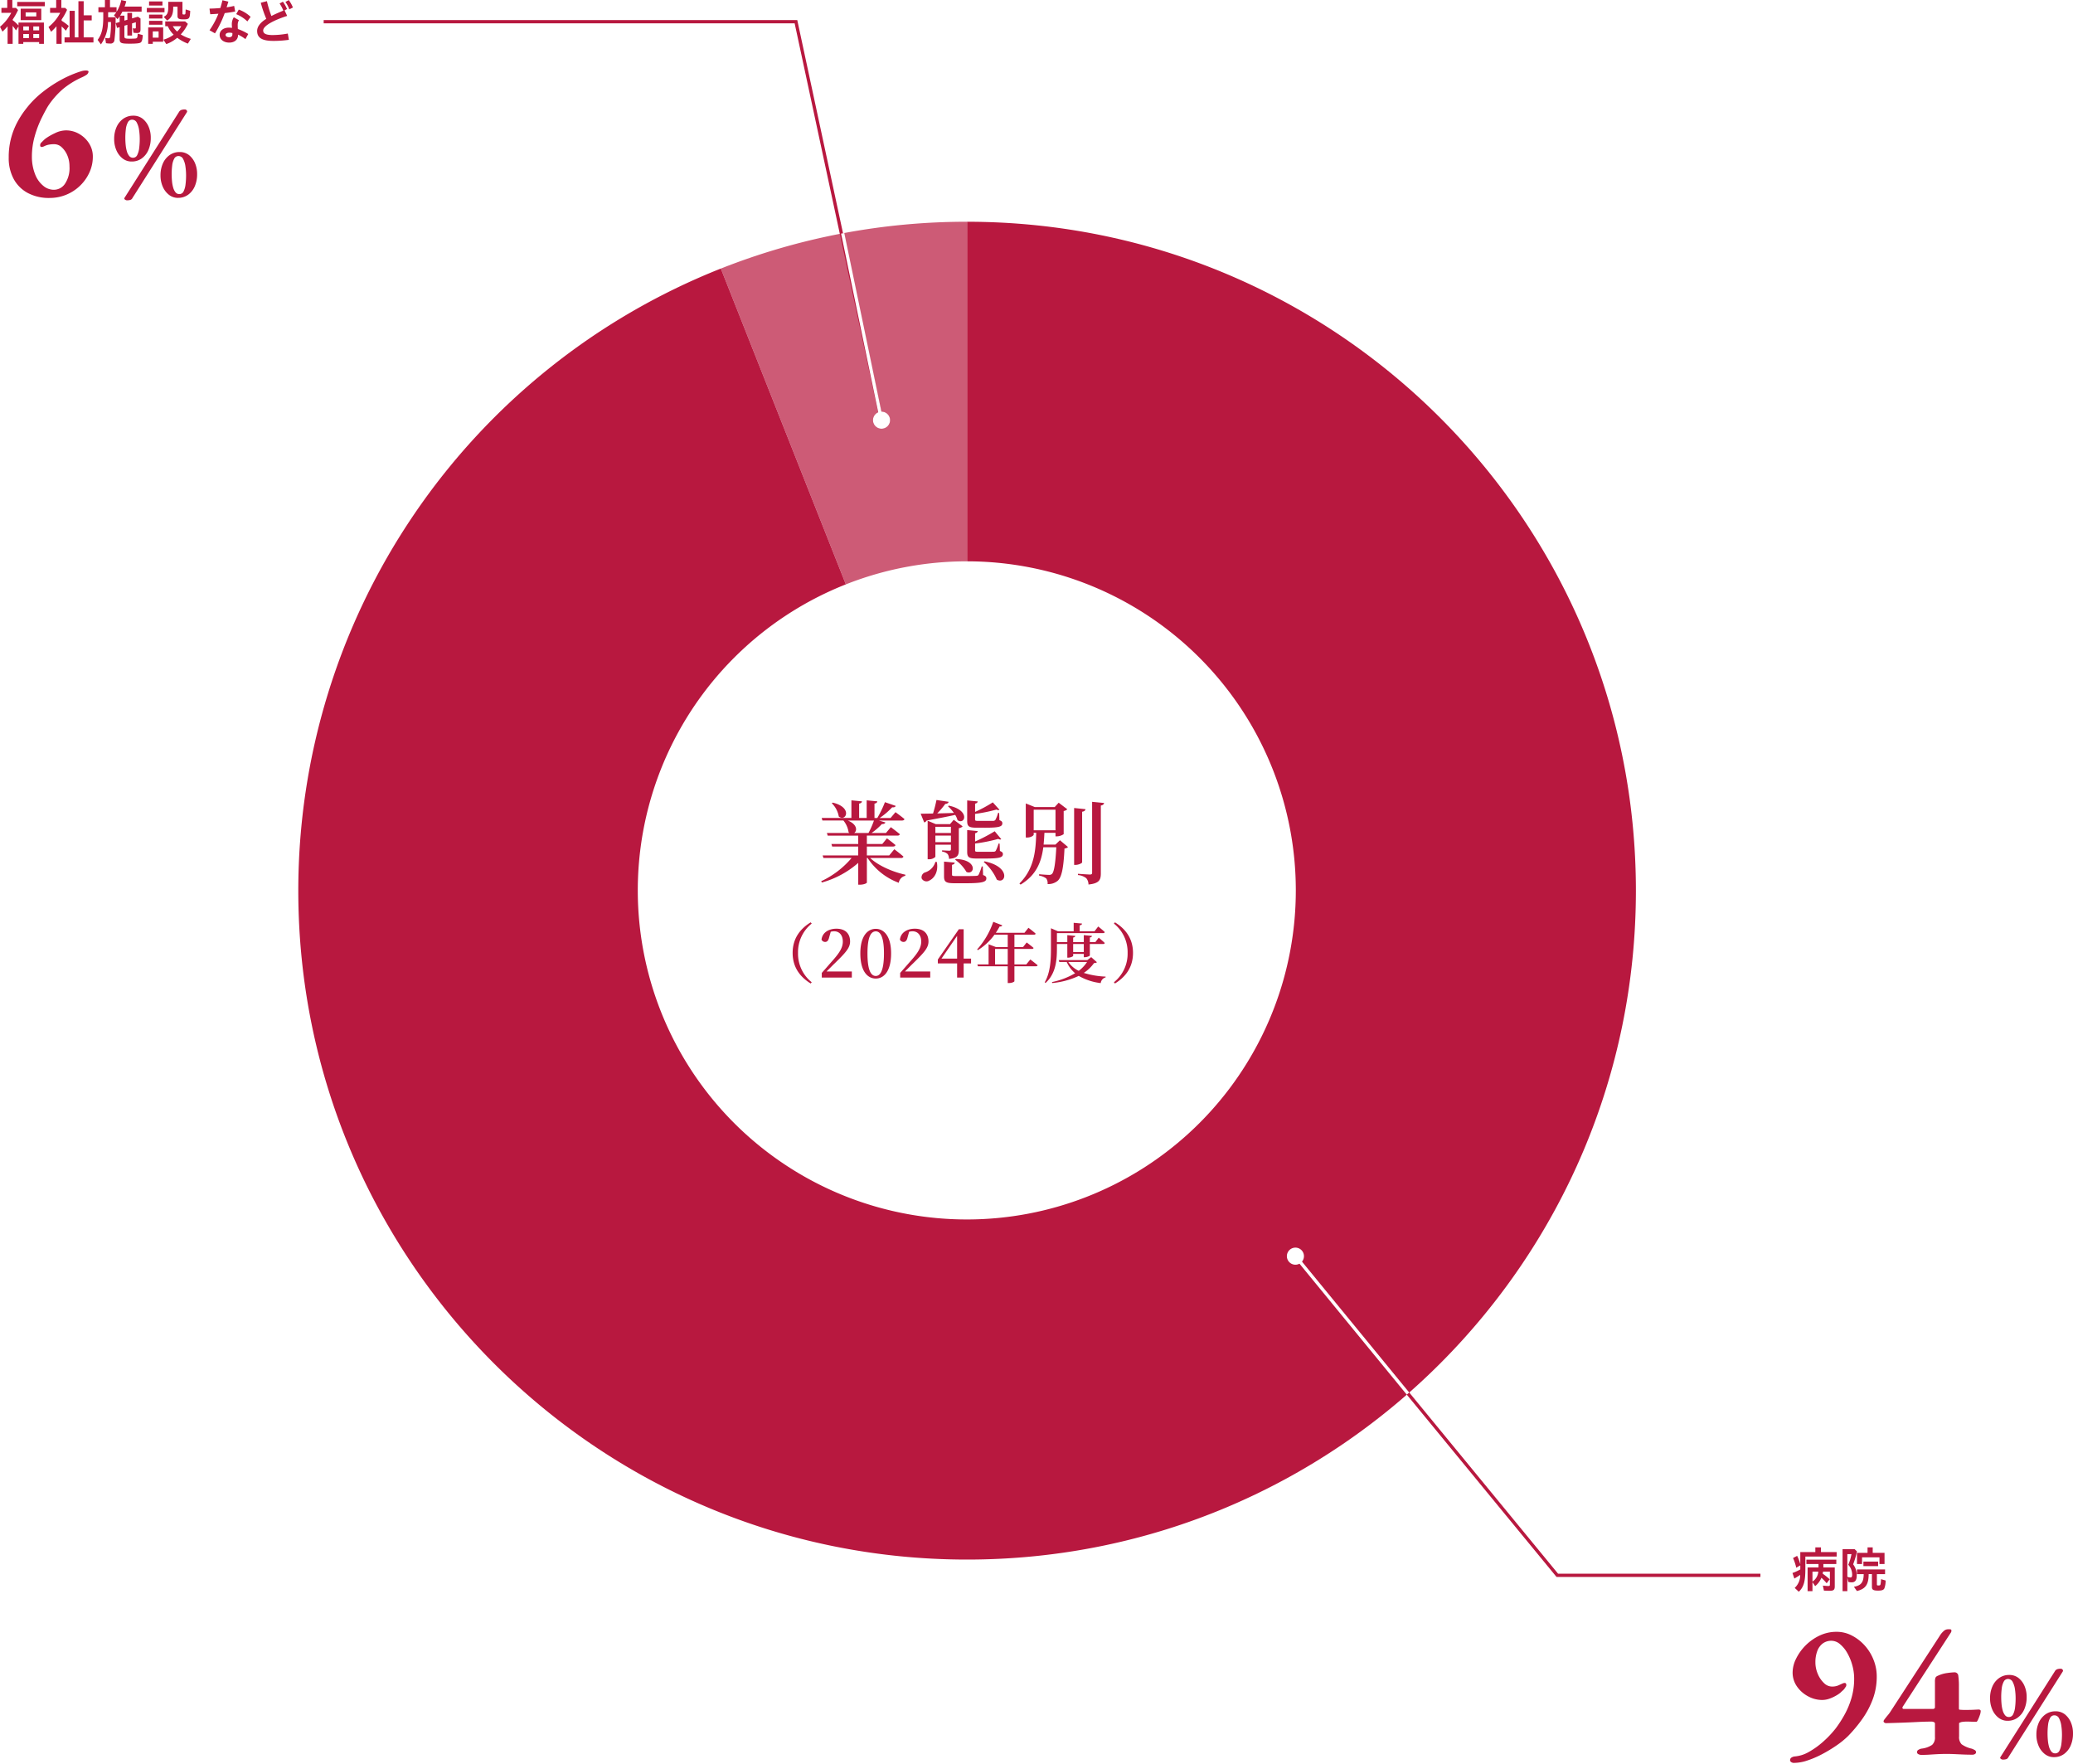 <svg xmlns="http://www.w3.org/2000/svg" xmlns:xlink="http://www.w3.org/1999/xlink" width="638.791" height="543.581" viewBox="0 0 638.791 543.581"><defs><filter id="a" x="27.299" y="4.8" width="538.785" height="538.781" filterUnits="userSpaceOnUse"><feOffset input="SourceAlpha"/><feGaussianBlur stdDeviation="13" result="b"/><feFlood flood-color="#b8183f" flood-opacity="0.141"/><feComposite operator="in" in2="b"/><feComposite in="SourceGraphic"/></filter><clipPath id="c"><rect width="638.791" height="543.138" fill="none"/></clipPath><clipPath id="d"><path d="M298.008,172.943a101.384,101.384,0,1,1-37.363,7.1l-38.522-97.3A206.158,206.158,0,0,0,91.92,274.411C91.92,388.23,184.189,480.5,298.008,480.5S504.1,388.23,504.1,274.411,411.827,68.322,298.008,68.322Z" fill="none"/></clipPath><clipPath id="e"><path d="M222.123,82.747l38.522,97.3a101.206,101.206,0,0,1,37.363-7.1V68.322a205.544,205.544,0,0,0-75.885,14.425" fill="none"/></clipPath></defs><g transform="translate(12257 8405.032)"><g transform="matrix(1, 0, 0, 1, -12257, -8405.03)" filter="url(#a)"><path d="M-8458,230.39C-8458,103.147-8354.849,0-8227.61,0s230.4,103.147,230.4,230.39-103.152,230.391-230.4,230.391S-8458,357.635-8458,230.39" transform="translate(8524.3 43.8)" fill="#fff"/></g><path d="M-40.376-22.708A7.473,7.473,0,0,1-38.22-18.62c2.24,1.736,4.368-2.828-1.876-4.284Zm12.992,5.32a26.084,26.084,0,0,1-1.68,3.836h-4.4c.952-.672.952-2.66-1.988-3.836Zm8.372,11.536a.683.683,0,0,0,.728-.42c-1.092-.98-2.828-2.268-2.828-2.268l-1.568,1.9h-6.888V-9.38h8.036c.42,0,.7-.14.784-.448-1.036-.9-2.632-2.072-2.632-2.072l-1.428,1.736h-4.76V-12.74h9.408c.392,0,.672-.14.756-.448-1.092-.9-2.772-2.156-2.772-2.156l-1.512,1.792h-4.424A19.73,19.73,0,0,0-24.948-16.3c.616.028.98-.168,1.092-.5l-1.988-.588h7.084c.42,0,.7-.14.784-.448-1.064-.9-2.772-2.128-2.772-2.128l-1.512,1.792h-3.36a23.11,23.11,0,0,0,3.864-3.3c.616.084.952-.112,1.092-.42L-24-23.044a32.485,32.485,0,0,1-2.352,4.872h-.868V-22.6c.616-.112.812-.364.868-.7l-3.276-.308v5.432h-2.324V-22.6c.616-.112.84-.364.868-.7l-3.248-.308v5.432h-9.156l.224.784h6.468a7.371,7.371,0,0,1,1.6,3.64,1.7,1.7,0,0,0,.28.2h-6.972l.252.812h9.408v2.576h-8.26l.224.784h8.036v2.744H-43.2l.252.784h8.68a27.54,27.54,0,0,1-9.38,7.168l.224.392a28.643,28.643,0,0,0,11.2-6.048V2.38h.476c1.344,0,2.156-.476,2.184-.644V-5.852h.224a19.542,19.542,0,0,0,9.6,7.644A2.637,2.637,0,0,1-17.724-.364L-17.7-.7c-3.78-.812-8.26-2.716-10.864-5.152ZM6.972-15.176c4.228,0,5.208-.336,5.208-1.372,0-.42-.2-.7-.9-.952L11.2-19.74h-.336A9.563,9.563,0,0,1,10-17.528a.98.98,0,0,1-.672.252H4.7c-.812,0-.924-.084-.924-.448v-1.708a47.407,47.407,0,0,0,6.608-1.344c.392.224.7.224.9.056L9.24-22.988a40.625,40.625,0,0,1-5.46,2.94V-22.6c.476-.084.756-.308.812-.672l-3.248-.308v6.3c0,1.624.448,2.1,2.828,2.1Zm.084,9.492c4.284,0,5.292-.336,5.292-1.372,0-.42-.2-.672-.924-.952l-.084-2.268H11a10.552,10.552,0,0,1-.868,2.24.755.755,0,0,1-.644.252c-.364.028-1.26.028-2.24.028H4.76c-.868,0-.98-.084-.98-.448v-2.1a48.209,48.209,0,0,0,7.14-1.428c.392.224.728.252.924.084L9.828-14.084A50.617,50.617,0,0,1,3.78-10.92v-2.548c.5-.084.756-.336.812-.672l-3.248-.308v6.664c0,1.652.448,2.1,2.856,2.1ZM-2.38-5.32a12.105,12.105,0,0,1,3.5,3.78C3.7-.476,4.7-5.292-2.128-5.544ZM-11.9-16.8a1.166,1.166,0,0,0,.756-.588c3.836-.7,6.664-1.26,8.792-1.736A5.93,5.93,0,0,1-1.624-17.5c2.268,1.568,4.06-3.024-2.688-4.48l-.252.2a13.253,13.253,0,0,1,1.82,2.044c-1.82.084-3.584.112-5.152.168A26.866,26.866,0,0,0-5.4-22.512c.644-.028.952-.308,1.036-.644l-3.752-.56a41.609,41.609,0,0,1-1.064,4.172c-1.6.028-2.94.056-3.808.056ZM-8.456-4.648A4.767,4.767,0,0,1-11.648-1.4,1.594,1.594,0,0,0-12.684.448a1.679,1.679,0,0,0,2.436.616c1.4-.672,2.8-2.6,2.24-5.684Zm0-6.076V-12.74h4.788v2.016Zm4.788-4.732v1.9H-8.456v-1.9ZM-6.384-7.812a2.935,2.935,0,0,1,1.708.756,2.6,2.6,0,0,1,.42,1.484C-1.568-5.8-1.232-6.72-1.232-8.344v-6.692A1.842,1.842,0,0,0-.056-15.6L-2.8-17.612l-1.148,1.344H-8.316l-2.52-1.064V-5.46h.364a2.75,2.75,0,0,0,2.016-.728V-9.94h4.788v1.372c0,.336-.112.476-.476.476-.476,0-2.24-.112-2.24-.112ZM6.16-3.248H5.824a14.894,14.894,0,0,1-.98,2.6c-.168.224-.336.28-.728.308S2.576-.28,1.2-.28H-2.128c-1.092,0-1.2-.084-1.2-.448V-3.752c.532-.084.784-.336.84-.672l-3.3-.308V-.224c0,1.736.532,2.156,3.248,2.156H.98c5.18,0,6.272-.42,6.272-1.512,0-.448-.224-.756-1.008-1.008ZM6.44-4.62A15.146,15.146,0,0,1,10.472.812c2.8,1.652,4.48-3.92-3.78-5.628Zm15.4-16.1h6.72v6.328H21.84ZM28.532-9.968h-3.64c.112-1.176.2-2.408.252-3.64H28.56v1.092h.42a3.918,3.918,0,0,0,2.1-.672v-7.14a1.891,1.891,0,0,0,1.12-.532l-2.66-2.016-1.232,1.344H22.2l-2.8-1.12v10.5h.42c1.232,0,2.016-.644,2.016-.868v-.588h.784c-.14,5.488-.588,11.032-5.18,15.624l.364.336c4.872-2.94,6.412-7,7-11.508h4c-.252,4.9-.672,7.672-1.372,8.26a1.268,1.268,0,0,1-.9.252c-.56,0-2.1-.112-3.024-.2v.42A5.035,5.035,0,0,1,25.7.448a2.515,2.515,0,0,1,.42,1.736,4.53,4.53,0,0,0,3.052-.952c1.288-1.064,1.876-3.976,2.156-10a1.732,1.732,0,0,0,1.092-.448l-2.492-2.1ZM36.764-20.1c.728-.112.98-.392,1.036-.784l-3.5-.364V-3.724h.448c.952,0,2.016-.532,2.016-.784Zm3.08-3.052V-1.344c0,.42-.14.588-.672.588-.588,0-3.7-.224-3.7-.224v.392a4.72,4.72,0,0,1,2.576.98,3.016,3.016,0,0,1,.672,1.932c3.36-.336,3.808-1.456,3.808-3.444V-22.008c.644-.112.924-.364,1.008-.784ZM-52.44,23.4c0,4.84,2.74,7.68,5.56,9.42l.32-.38a11.237,11.237,0,0,1-4.22-9.04,11.237,11.237,0,0,1,4.22-9.04l-.32-.38C-49.7,15.72-52.44,18.56-52.44,23.4ZM-42,29.12c1.02-1,1.96-1.98,2.56-2.54,3.38-3.3,4.7-4.76,4.7-6.7,0-2.3-1.34-3.94-4.22-3.94-2.3,0-4.32,1.14-4.58,3.36a1.212,1.212,0,0,0,1.1.72c.58,0,1.02-.36,1.26-1.44l.48-1.7a4.3,4.3,0,0,1,1.06-.14c1.64,0,2.66,1.26,2.66,3.16,0,1.86-1,3.44-3.14,5.86-.98,1.1-2.14,2.46-3.34,3.8V31h9.26V29.12Zm12.62-5.58c0-5.36,1.2-6.78,2.56-6.78,1.3,0,2.52,1.44,2.52,6.78,0,5.5-1.22,6.96-2.52,6.96C-28.18,30.5-29.38,29.06-29.38,23.54Zm2.56-7.56c-2.46,0-4.76,2.12-4.76,7.56,0,5.62,2.3,7.76,4.76,7.76,2.42,0,4.72-2.14,4.72-7.76C-22.1,18.1-24.4,15.98-26.82,15.98Zm8.98,13.14c1.02-1,1.96-1.98,2.56-2.54,3.38-3.3,4.7-4.76,4.7-6.7,0-2.3-1.34-3.94-4.22-3.94-2.3,0-4.32,1.14-4.58,3.36a1.212,1.212,0,0,0,1.1.72c.58,0,1.02-.36,1.26-1.44l.48-1.7a4.3,4.3,0,0,1,1.06-.14c1.64,0,2.66,1.26,2.66,3.16,0,1.86-1,3.44-3.14,5.86-.98,1.1-2.14,2.46-3.34,3.8V31h9.26V29.12Zm11.26-3.96,4.82-7.02v7.02Zm9.12,0H.26V16.1H-1.22L-7.7,25.44v1.2h5.94V31H.26V26.64H2.54Zm7.4,1.78V22.18h3.9v4.76Zm9.62,0H15.9V22.18h5.36c.28,0,.5-.1.54-.32-.8-.7-2.12-1.68-2.12-1.68L18.56,21.6H15.9V17.78h6.02c.28,0,.48-.1.52-.32-.86-.8-2.22-1.8-2.22-1.8L19,17.2H10.16a20.862,20.862,0,0,0,1.18-1.94c.46.04.72-.12.82-.36L9.38,13.82A24.844,24.844,0,0,1,4.4,22.34l.24.2a17.874,17.874,0,0,0,5.12-4.76h4.08V21.6H10.2l-2.26-.86v6.2H4.48l.18.58h9.18v5.16h.36c1.06,0,1.7-.42,1.7-.56v-4.6h6.6c.28,0,.5-.1.56-.32-.86-.72-2.26-1.78-2.26-1.78Zm17.72-6.28v2.46H34V20.66Zm-8.28,0h3.2v4.2h.3c.68,0,1.5-.38,1.5-.54V23.7h3.28v1.02h.3c.72,0,1.56-.38,1.56-.54V20.66H43.2c.28,0,.48-.1.54-.32-.7-.68-1.86-1.64-1.86-1.64l-1.04,1.38h-1.7V18.64c.48-.06.62-.24.66-.48l-2.52-.24v2.16H34V18.66c.48-.08.62-.26.66-.5l-2.46-.24v2.16H29V17.3H43.2c.28,0,.5-.1.54-.32-.74-.72-2.02-1.72-2.02-1.72l-1.14,1.48H36V14.9c.52-.06.7-.26.74-.54l-2.58-.24v2.62H29.32l-2.16-.94v6.02c0,3.6-.14,7.54-1.92,10.64l.26.18c3.34-3,3.5-7.44,3.5-10.82Zm9.28,5.54a10.6,10.6,0,0,1-2.56,2.72A8.267,8.267,0,0,1,32.5,26.2Zm1.28-1.5-1.2.92h-8.8l.18.58h2.28a9.76,9.76,0,0,0,2.58,3.46,22.81,22.81,0,0,1-7.14,2.72l.12.3a24.432,24.432,0,0,0,8.14-2.2A17.7,17.7,0,0,0,42.5,32.7,2.044,2.044,0,0,1,44,30.94V30.7a26.031,26.031,0,0,1-6.72-1.14,12.052,12.052,0,0,0,3.16-3.04c.52-.02.72-.08.88-.26Zm7-10.34a11.237,11.237,0,0,1,4.22,9.04,11.237,11.237,0,0,1-4.22,9.04l.32.38c2.82-1.74,5.56-4.58,5.56-9.42s-2.74-7.68-5.56-9.42Z" transform="translate(-11960.309 -8134.842)" fill="#b8183f"/><g transform="translate(-12257 -8405.032)"><g clip-path="url(#c)"><path d="M298.008,172.942V68.322a205.528,205.528,0,0,0-75.885,14.425l38.523,97.3a101.2,101.2,0,0,1,37.362-7.1" fill="#cd5b76"/><path d="M298.008,68.322v104.62a101.385,101.385,0,1,1-37.362,7.1l-38.523-97.3A206.155,206.155,0,0,0,91.92,274.41c0,113.82,92.268,206.089,206.088,206.089S504.1,388.23,504.1,274.41,411.827,68.322,298.008,68.322" fill="#b8183f"/><path d="M271.162,129.691,244.87,7.185H99.739v-1H245.678l26.462,123.3Z" fill="#b8183f"/><path d="M274.2,128.906a2.632,2.632,0,1,1-3.125-2.021,2.633,2.633,0,0,1,3.125,2.021" fill="#b8183f"/><path d="M2.34,8.1A19.739,19.739,0,0,1,.765,9.749L0,8.249A14.094,14.094,0,0,0,3.465,3.96H.435V2.43h1.8V0H3.8V2.43H4.92l.644.66A18.367,18.367,0,0,1,3.9,6.03v.18A11.288,11.288,0,0,1,5.7,7.874V6.945h7.83V13.5H12.06v-.54H7.17v.54H5.7V8.13L4.935,9.36,4.9,9.315c-.434-.63-.614-.87-1-1.35V13.5H2.34ZM5.31.6h8.5V1.92H5.31ZM6.375,2.67H12.72V6.194H6.375ZM8.909,8.145H7.17V9.36H8.909Zm0,2.325H7.17v1.26H8.909Zm2.28-6.66H7.9V5.055h3.285Zm.871,4.335h-1.8V9.36h1.8Zm0,2.325h-1.8v1.26h1.8Z" fill="#b8183f"/><path d="M17.4,8.1A18.1,18.1,0,0,1,15.75,9.794l-.8-1.484a13.373,13.373,0,0,0,3.6-4.35H15.436V2.43H17.31V0H18.9V2.43h1.184l.585.585A17.452,17.452,0,0,1,18.991,6V6.39a15.3,15.3,0,0,1,2.2,1.62l-.9,1.454a12.185,12.185,0,0,0-1.3-1.319V13.5H17.4Zm2.489,3.42h1.561V3.345H23.04V11.52h1.125V.375h1.621v4.35H28.26v1.56H25.786V11.52H28.8v1.56H19.89Z" fill="#b8183f"/><path d="M30.082,12.284c1.274-1.694,1.74-3.584,1.74-7.063V3.765h-1.5V2.234h2.01V0h1.56V2.234h2.025V3.659A10.7,10.7,0,0,0,37.372.015L38.9.375a12.136,12.136,0,0,1-.509,1.65h5.25V3.586H37.717a11.856,11.856,0,0,1-.7,1.229h1.32V6.346l.915-.255V3.961h1.439v1.71L42.5,5.145l.8.555V9.075c0,.8-.285,1.094-1.051,1.094a6.846,6.846,0,0,1-1.125-.089l-.21-1.38a3.574,3.574,0,0,0,.646.075c.224,0,.3-.075.3-.315V6.854l-1.17.362V10.95H39.247V7.65l-.915.269v3.315c0,.586.255.69,1.814.69.406,0,1.021-.015,1.56-.059.585-.059.66-.225.735-1.485l1.56.435c-.09,1.409-.27,2.025-.675,2.294-.359.24-1.394.346-3.345.346-2.745,0-3.12-.18-3.12-1.515V8.37l-.795.239-.4-1.484,1.2-.345V5.025a5.321,5.321,0,0,1-.659.87l-1.1-1.184a5.949,5.949,0,0,0,.736-.946h-2.52V5.31h2.3a51.573,51.573,0,0,1-.36,7,1.131,1.131,0,0,1-1.335,1.094,6.354,6.354,0,0,1-1.276-.1l-.239-1.636a4.127,4.127,0,0,0,.945.12c.39,0,.51-.1.584-.539a30.418,30.418,0,0,0,.255-4.47h-.915a11.879,11.879,0,0,1-2.189,6.9Z" fill="#b8183f"/><path d="M45.246,2.461h5.445V3.78H45.246Zm.419,5.984h4.621v4.41h-3.21V13.5H45.665ZM45.936.451h4.125v1.26H45.936Zm0,4.05h4.125V5.7H45.936Zm0,1.92h4.125v1.2H45.936Zm2.939,3.254h-1.8V11.6h1.8Zm1.471,2.55A9.264,9.264,0,0,0,53.51,10.68,8.086,8.086,0,0,1,51.7,8.07h-.781V6.6H57.05l.84.75A12.169,12.169,0,0,1,55.7,10.6a12.945,12.945,0,0,0,3.1,1.38l-.9,1.455a12.852,12.852,0,0,1-3.285-1.8,10.626,10.626,0,0,1-3.375,1.95Zm.09-7.035c1.064-.495,1.41-1.229,1.41-2.91V.57h4.379V4.126c0,.269.091.344.405.344.406,0,.495-.075.526-.464.029-.465.045-.781.059-1.1l1.4.435c-.091,2.4-.271,2.625-2.1,2.625-1.394,0-1.814-.24-1.814-1.035V2.041H53.375V2.28c0,2.115-.524,3.24-1.875,4.035ZM55.85,8.07H53.241A6.611,6.611,0,0,0,54.59,9.72a7.144,7.144,0,0,0,1.26-1.65" fill="#b8183f"/><path d="M64.565,9.315A24.45,24.45,0,0,0,67.3,4.23c-.946.075-1.845.135-2.521.151l-.224-1.726c1-.015,2.174-.074,3.344-.18.241-.78.451-1.559.646-2.4L70.37.5q-.27.921-.539,1.755a22.445,22.445,0,0,0,2.324-.436l.316,1.726c-.795.164-1.981.345-3.225.494a33.75,33.75,0,0,1-3,6.24Zm3.12,1.4c0-1.26,1.17-2.2,2.821-2.2a7.714,7.714,0,0,1,.989.075c-.029-.435-.06-.9-.06-1.185a3.885,3.885,0,0,1,.616-2.085l1.574.9a2.885,2.885,0,0,0-.374,1.469c0,.375.014.825.045,1.246A16.6,16.6,0,0,1,76.5,10.47l-.869,1.575a13.34,13.34,0,0,0-2.266-1.38v.06c0,1.47-1.064,2.4-2.73,2.4-1.6,0-2.955-.87-2.955-2.415m2.941.765c.614,0,.989-.315.989-.839v-.451a3.918,3.918,0,0,0-.915-.12c-.72,0-1.185.285-1.185.69,0,.435.465.72,1.111.72m2.159-7.11.795-1.409A10.253,10.253,0,0,1,77.225,5.19l-1,1.41a10.74,10.74,0,0,0-3.436-2.235" fill="#b8183f"/><path d="M79.236,9.539c0-1.259.9-2.564,2.82-3.734A35.043,35.043,0,0,1,80.361.84l1.89-.48a35.051,35.051,0,0,0,1.38,4.575c1.035-.54,2.265-1.08,3.675-1.665a10.725,10.725,0,0,0-1.155-2.19l1.02-.555A10.5,10.5,0,0,1,88.446,2.79l-.75.4.795,1.71C84.381,6.21,81.1,7.95,81.1,9.39c0,.944.839,1.409,2.894,1.409a25.9,25.9,0,0,0,4.695-.465l.329,1.936a33.23,33.23,0,0,1-4.859.33c-3.644,0-4.92-1.125-4.92-3.061M87.951.6,88.986.03a9.679,9.679,0,0,1,1.275,2.28l-1.1.57A9.331,9.331,0,0,0,87.951.6" fill="#b8183f"/><path d="M40.58,49.765a4.425,4.425,0,0,1-2.82-.961,6.364,6.364,0,0,1-1.9-2.52,8.609,8.609,0,0,1-.68-3.48,8.815,8.815,0,0,1,.72-3.619,6.179,6.179,0,0,1,2.06-2.58,5.177,5.177,0,0,1,3.1-.96,4.513,4.513,0,0,1,2.9.939,6.288,6.288,0,0,1,1.84,2.46,8.46,8.46,0,0,1,.66,3.4,9.158,9.158,0,0,1-.74,3.8,6.23,6.23,0,0,1-2.06,2.581,5.177,5.177,0,0,1-3.08.94m14.56-15.24a1.417,1.417,0,0,1,.76-.66,3.608,3.608,0,0,1,1.08-.14.657.657,0,0,1,.48.2.581.581,0,0,1,.2.4.323.323,0,0,1-.04.2L40.82,61a1.072,1.072,0,0,1-.7.6,3.875,3.875,0,0,1-.98.12,1.028,1.028,0,0,1-.56-.181q-.281-.18-.28-.38a.354.354,0,0,1,.04-.16ZM40.98,48.6a1.41,1.41,0,0,0,1.32-.861,6.534,6.534,0,0,0,.6-2.179,22.727,22.727,0,0,0,.16-2.721,19.009,19.009,0,0,0-.2-2.76,6.891,6.891,0,0,0-.7-2.28,1.584,1.584,0,0,0-1.46-.92,1.429,1.429,0,0,0-1.3.82,5.735,5.735,0,0,0-.62,2.1,21.229,21.229,0,0,0-.16,2.641q0,1.079.1,2.16a10.553,10.553,0,0,0,.36,1.979,4.02,4.02,0,0,0,.72,1.46,1.457,1.457,0,0,0,1.18.561M54.86,60.964A4.424,4.424,0,0,1,52.04,60a6.361,6.361,0,0,1-1.9-2.519A8.614,8.614,0,0,1,49.46,54a8.819,8.819,0,0,1,.72-3.62,6.191,6.191,0,0,1,2.06-2.58,5.184,5.184,0,0,1,3.1-.96,4.514,4.514,0,0,1,2.9.94,6.288,6.288,0,0,1,1.84,2.46,8.457,8.457,0,0,1,.66,3.4,9.169,9.169,0,0,1-.74,3.8,6.24,6.24,0,0,1-2.06,2.58,5.177,5.177,0,0,1-3.08.939m.4-1.16a1.412,1.412,0,0,0,1.32-.859,6.547,6.547,0,0,0,.6-2.18,22.752,22.752,0,0,0,.16-2.721,19.019,19.019,0,0,0-.2-2.76,6.891,6.891,0,0,0-.7-2.28,1.583,1.583,0,0,0-1.46-.92,1.43,1.43,0,0,0-1.3.821,5.729,5.729,0,0,0-.62,2.1,21.252,21.252,0,0,0-.16,2.641q0,1.08.1,2.159a10.549,10.549,0,0,0,.36,1.98,4.029,4.029,0,0,0,.72,1.46,1.456,1.456,0,0,0,1.18.56" fill="#b8183f"/><path d="M15.229,60.993a13.858,13.858,0,0,1-6.6-1.5A10.647,10.647,0,0,1,4.25,55.2a13.485,13.485,0,0,1-1.561-6.69A22.639,22.639,0,0,1,5.33,37.653a27.823,27.823,0,0,1,2.309-3.63q1.169-1.528,1.95-2.37a29.833,29.833,0,0,1,3.75-3.449,39.973,39.973,0,0,1,5.31-3.511,34.2,34.2,0,0,1,6.42-2.76,4.863,4.863,0,0,1,1.529-.21q.692.031.691.39a1.465,1.465,0,0,1-.661.961,9.9,9.9,0,0,1-1.319.72,25.527,25.527,0,0,0-5.971,3.689,25.372,25.372,0,0,0-4.529,5.191q-.841,1.382-2.04,3.809a32.089,32.089,0,0,0-2.069,5.49,22.854,22.854,0,0,0-.87,6.3,14.66,14.66,0,0,0,1.048,5.58A8.488,8.488,0,0,0,13.4,57.3a5.062,5.062,0,0,0,3.092,1.169A4.13,4.13,0,0,0,19.969,56.7a8.672,8.672,0,0,0,1.441-5.431,8.5,8.5,0,0,0-.66-3.389,7.171,7.171,0,0,0-1.711-2.491,3.359,3.359,0,0,0-2.31-.96,8.629,8.629,0,0,0-1.739.151,5.84,5.84,0,0,0-1.441.51c-.641.28-1.019.25-1.139-.09a1.106,1.106,0,0,1,.359-1.111q.417-.419.721-.719a5.6,5.6,0,0,1,.718-.6,18.1,18.1,0,0,1,2.7-1.53,7.879,7.879,0,0,1,3.42-.87,8.026,8.026,0,0,1,4.048,1.08,8.672,8.672,0,0,1,3.06,2.91,7.461,7.461,0,0,1,1.17,4.109,11.625,11.625,0,0,1-1.02,4.8,13.29,13.29,0,0,1-2.848,4.079,13.4,13.4,0,0,1-9.511,3.84" fill="#b8183f"/><path d="M542.471,485.848H479.637l-81.422-99.112.773-.635,81.122,98.746h62.362Z" fill="#b8183f"/><path d="M396.651,388.191a2.632,2.632,0,1,1,3.7.363,2.631,2.631,0,0,1-3.7-.363" fill="#b8183f"/><path d="M553.034,489.228a5.3,5.3,0,0,0,1.694-4.005c-.524.359-1.17.765-1.8,1.125l-.585-1.71a15.743,15.743,0,0,0,2.415-1.1v-1.261l-1.245.736a16.5,16.5,0,0,0-.989-2.986l1.26-.674a13.23,13.23,0,0,1,.974,2.58v-3.75h4.635v-1.44h1.74v1.44h4.83v1.38h-9.644v3.855c0,3.795-.495,5.55-2.026,7Zm3.974-6.3h3.361v-1.05h-3.736v-1.35h9.225v1.35h-3.99v1.05h3.51v5.835c0,1.034-.345,1.35-1.515,1.35-.7,0-1.32-.015-1.83-.061l-.315-1.529c.525.059,1.275.12,1.68.12.375,0,.48-.09.48-.42v-4.005h-2.13a5.762,5.762,0,0,1-.09.63,19.763,19.763,0,0,1,2.16,1.724l-.93,1.231a19.063,19.063,0,0,0-1.62-1.7,6.39,6.39,0,0,1-1.935,2.58l-.825-1.231v2.79h-1.5Zm3.3,1.29h-1.8v3.074a4.064,4.064,0,0,0,1.8-3.074" fill="#b8183f"/><path d="M567.786,477.288h3.705l.719.69a24.456,24.456,0,0,1-1.169,3.99,5.519,5.519,0,0,1,1.11,3.4c0,1.486-.481,2.146-1.59,2.146a3.881,3.881,0,0,1-1.02-.135l-.286-1.35v4.214h-1.469Zm2.955,7.829a4.489,4.489,0,0,0-1.2-3.014,14.864,14.864,0,0,0,.99-3.285h-1.276v6.99a2.639,2.639,0,0,0,.915.21c.436,0,.571-.226.571-.9m.54,3.765c2.234-.4,2.984-1.364,3.014-3.9h-2.069v-1.44h8.654v1.44h-2.519v3.09c0,.344.074.4.449.4.465,0,.585-.061.66-.33a9.549,9.549,0,0,0,.165-1.606l1.41.406a6.522,6.522,0,0,1-.39,2.445c-.27.495-.765.675-1.935.675-1.425,0-1.889-.271-1.889-1.1v-3.99h-1.005c-.016,3.21-.931,4.545-3.616,5.219Zm.945-10.454h3.255v-1.68h1.59v1.68h3.644v3.435h-1.559v-2.055h-5.37v2.055h-1.56Zm1.98,2.685h4.529v1.4h-4.529Z" fill="#b8183f"/><path d="M552.933,543.138a1.522,1.522,0,0,1-1.02-.27.731.731,0,0,1-.3-.509.934.934,0,0,1,.45-.87,2.329,2.329,0,0,1,.93-.33,10.345,10.345,0,0,0,4.379-1.38,24.806,24.806,0,0,0,4.47-3.21,30.928,30.928,0,0,0,3.87-4.111,36.54,36.54,0,0,0,2.731-4.259,25.324,25.324,0,0,0,2.1-5.1,20.994,20.994,0,0,0,.811-5.939,15.474,15.474,0,0,0-.57-4.111,16.029,16.029,0,0,0-1.561-3.78,9.705,9.705,0,0,0-2.25-2.73,4.08,4.08,0,0,0-2.58-1.02,4.4,4.4,0,0,0-2.73.841,5.124,5.124,0,0,0-1.679,2.34,9.741,9.741,0,0,0-.571,3.479,8.99,8.99,0,0,0,.72,3.511,8.231,8.231,0,0,0,1.891,2.819,3.517,3.517,0,0,0,2.43,1.11,4.846,4.846,0,0,0,1.889-.3q.69-.3,1.471-.66c.6-.241.96-.18,1.079.179a1.062,1.062,0,0,1-.3,1.08,2.8,2.8,0,0,1-.689.87c-.3.261-.571.51-.811.75a9.682,9.682,0,0,1-1.349.9,12.029,12.029,0,0,1-2.04.929,6.726,6.726,0,0,1-2.25.39,9.02,9.02,0,0,1-4.26-1.109,9.658,9.658,0,0,1-3.45-3.031,7.419,7.419,0,0,1-1.351-4.379,9.655,9.655,0,0,1,1.051-4.17,15.468,15.468,0,0,1,7.229-7.141,12.152,12.152,0,0,1,5.281-1.17,10.109,10.109,0,0,1,4.679,1.141,13.878,13.878,0,0,1,3.96,3.059,14.506,14.506,0,0,1,2.731,4.41,13.774,13.774,0,0,1,.99,5.13,19.862,19.862,0,0,1-1.231,7.05,26.51,26.51,0,0,1-3.24,6.09,43.748,43.748,0,0,1-4.29,5.16,25.965,25.965,0,0,1-3.63,2.97,43.2,43.2,0,0,1-4.469,2.7,29.277,29.277,0,0,1-4.561,1.95,12.988,12.988,0,0,1-3.96.72" fill="#b8183f"/><path d="M591.992,540.678a1.948,1.948,0,0,1-.81-.21.675.675,0,0,1-.45-.63.781.781,0,0,1,.42-.72,3.874,3.874,0,0,1,.84-.36,7.355,7.355,0,0,0,3.391-1.17,3.05,3.05,0,0,0,.869-2.43v-4.14a.484.484,0,0,0-.36-.449,1.638,1.638,0,0,0-.6-.151q-2.041,0-4.35.12t-4.77.21q-2.461.09-4.98.151a.876.876,0,0,1-.54-.181.482.482,0,0,1-.24-.359,1.025,1.025,0,0,1,.181-.481q.539-.719.839-1.08t.57-.689a7.822,7.822,0,0,0,.57-.811l15.18-23.34a5.766,5.766,0,0,1,1.11-1.349,1.992,1.992,0,0,1,1.29-.63h.72c.32,0,.47.149.45.449a.97.97,0,0,1-.21.63l-14.76,22.74a.556.556,0,0,0-.089.51.374.374,0,0,0,.389.21h9.06a.559.559,0,0,0,.36-.15q.18-.148.18-.27v-7.92a3.655,3.655,0,0,1,.15-1.26,1.232,1.232,0,0,1,.691-.6,9.774,9.774,0,0,1,2.969-.87,20.028,20.028,0,0,1,2.19-.21,1.137,1.137,0,0,1,1.2,1.109,21.484,21.484,0,0,1,.181,3.21V526.4c0,.239.1.359.3.359.48.041.879.061,1.2.061h1.019q.9,0,1.68-.031t1.8-.089q.719,0,.719.479a4.047,4.047,0,0,1-.27,1.261,14.07,14.07,0,0,1-.569,1.409c-.2.42-.361.631-.481.631-.479,0-.96-.01-1.439-.03s-.96-.031-1.441-.031c-.4,0-.711.011-.93.031s-.47.05-.75.089a3.233,3.233,0,0,0-.51.18c-.18.081-.27.141-.27.181v4.08a3.129,3.129,0,0,0,.78,2.429,8.612,8.612,0,0,0,3.121,1.35,6.342,6.342,0,0,1,.9.42.737.737,0,0,1,.42.66.645.645,0,0,1-.33.57,1.479,1.479,0,0,1-.81.21q-1.44,0-2.79-.06t-2.61-.119q-1.26-.06-2.52-.061-1.381,0-2.61.061t-2.52.149q-1.291.091-2.73.09" fill="#b8183f"/><path d="M618.631,530.17a4.425,4.425,0,0,1-2.82-.961,6.365,6.365,0,0,1-1.9-2.52,8.609,8.609,0,0,1-.68-3.48,8.815,8.815,0,0,1,.72-3.619,6.179,6.179,0,0,1,2.06-2.58,5.177,5.177,0,0,1,3.1-.96,4.513,4.513,0,0,1,2.9.939,6.288,6.288,0,0,1,1.84,2.46,8.46,8.46,0,0,1,.66,3.4,9.158,9.158,0,0,1-.74,3.8,6.23,6.23,0,0,1-2.06,2.581,5.177,5.177,0,0,1-3.08.94m14.56-15.24a1.417,1.417,0,0,1,.76-.66,3.607,3.607,0,0,1,1.08-.14.657.657,0,0,1,.48.2.582.582,0,0,1,.2.4.323.323,0,0,1-.04.2l-16.8,26.479a1.072,1.072,0,0,1-.7.6,3.875,3.875,0,0,1-.98.12,1.028,1.028,0,0,1-.56-.181q-.281-.18-.28-.38a.354.354,0,0,1,.04-.16Zm-14.16,14.08a1.41,1.41,0,0,0,1.32-.861,6.535,6.535,0,0,0,.6-2.179,22.721,22.721,0,0,0,.16-2.721,19.008,19.008,0,0,0-.2-2.76,6.892,6.892,0,0,0-.7-2.28,1.584,1.584,0,0,0-1.46-.92,1.429,1.429,0,0,0-1.3.82,5.735,5.735,0,0,0-.62,2.1,21.23,21.23,0,0,0-.16,2.641q0,1.078.1,2.16a10.551,10.551,0,0,0,.36,1.979,4.021,4.021,0,0,0,.72,1.46,1.457,1.457,0,0,0,1.18.561m13.88,12.359a4.424,4.424,0,0,1-2.82-.96,6.36,6.36,0,0,1-1.9-2.519,8.614,8.614,0,0,1-.68-3.481,8.819,8.819,0,0,1,.72-3.62,6.191,6.191,0,0,1,2.06-2.58,5.183,5.183,0,0,1,3.1-.96,4.513,4.513,0,0,1,2.9.94,6.288,6.288,0,0,1,1.84,2.46,8.457,8.457,0,0,1,.66,3.4,9.169,9.169,0,0,1-.74,3.8,6.24,6.24,0,0,1-2.06,2.58,5.177,5.177,0,0,1-3.08.939m.4-1.16a1.412,1.412,0,0,0,1.32-.859,6.546,6.546,0,0,0,.6-2.18,22.76,22.76,0,0,0,.16-2.721,19.019,19.019,0,0,0-.2-2.76,6.892,6.892,0,0,0-.7-2.28,1.583,1.583,0,0,0-1.46-.92,1.43,1.43,0,0,0-1.3.821,5.729,5.729,0,0,0-.62,2.1,21.253,21.253,0,0,0-.16,2.641q0,1.08.1,2.159a10.547,10.547,0,0,0,.36,1.98,4.028,4.028,0,0,0,.72,1.46,1.456,1.456,0,0,0,1.18.56" fill="#b8183f"/></g><g clip-path="url(#d)"><path d="M452.234,445.788l-9.685-5.047-.065-.079-43.773-53.424.773-.634,43.708,53.345,9.5,4.953Z" fill="#fff"/><path d="M397.146,388.691a2.632,2.632,0,1,1,3.7.368,2.633,2.633,0,0,1-3.7-.368" fill="#fff"/></g><g clip-path="url(#e)"><path d="M271.177,129.685l-21.309-102.5H94.738v-1H250.682l21.475,103.3Z" fill="#fff"/><path d="M274.217,128.919a2.632,2.632,0,1,1-3.112-2.041,2.632,2.632,0,0,1,3.112,2.041" fill="#fff"/></g></g></g></svg>
